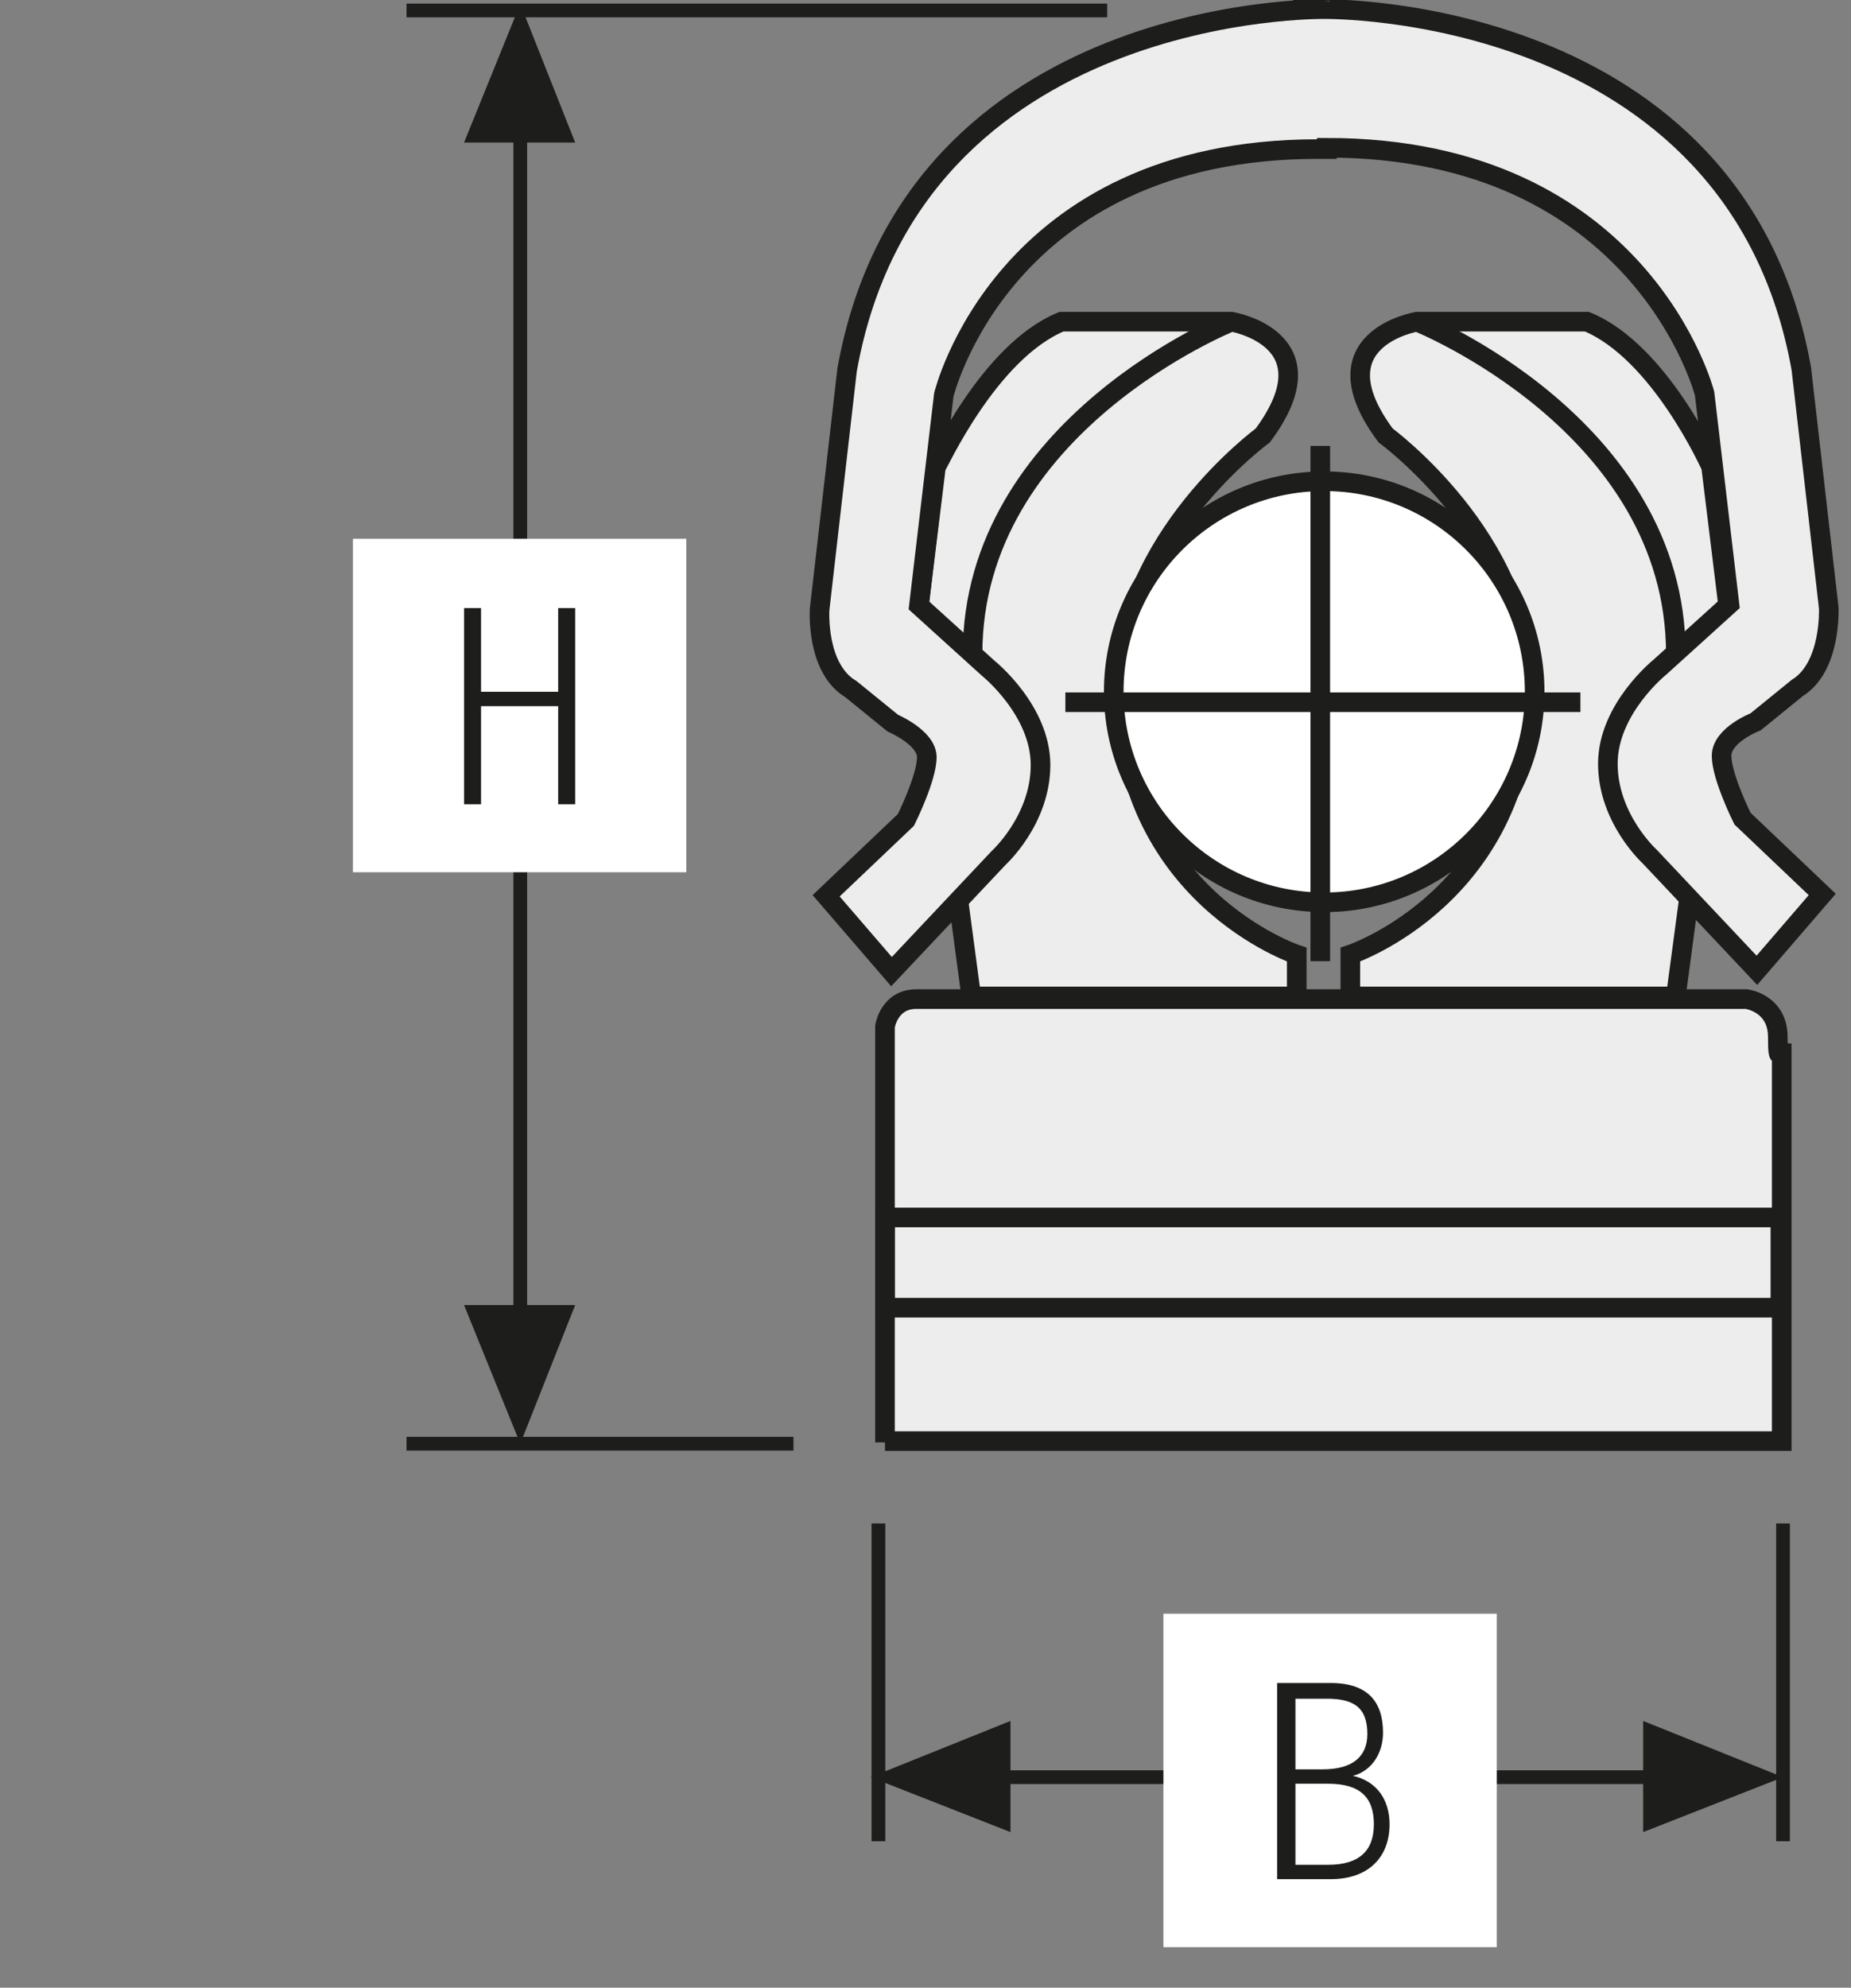 <?xml version="1.0" encoding="utf-8"?>
<svg xmlns="http://www.w3.org/2000/svg" xmlns:xlink="http://www.w3.org/1999/xlink" version="1.1" id="Ebene_1" x="0px" y="0px" viewBox="0 0 141.6 152" xml:space="preserve">
<rect x="0" y="0" width="141.6" height="152" fill="#808080" stroke="none"/>
<style type="text/css">
	.st0{fill:none;}
	.st1{fill:none;stroke:#1D1D1B;stroke-width:1.05;}
	.st2{fill:none;stroke:#A22626;stroke-width:1.8;}
	.st3{fill:#A22626;}
	.st4{clip-path:url(#SVGID_2_);fill:none;stroke:#1D1D1B;stroke-width:1.05;}
	.st5{fill:#1D1D1B;}
	.st6{clip-path:url(#SVGID_4_);fill:#EDEDED;}
	.st7{clip-path:url(#SVGID_4_);fill:none;stroke:#1D1D1B;stroke-width:1.5;}
	.st8{fill:none;stroke:#1D1D1B;stroke-width:1.5;}
	.st9{clip-path:url(#SVGID_6_);fill:#FFFFFF;}
	.st10{clip-path:url(#SVGID_6_);fill:none;stroke:#1D1D1B;stroke-width:1.5;}
	.st11{fill:#FFFFFF;}
	.st12{fill:#EDEDED;}
	.st13{clip-path:url(#SVGID_8_);fill:#EDEDED;}
	.st14{clip-path:url(#SVGID_8_);fill:none;stroke:#1D1D1B;stroke-width:1.5;}
	.st15{fill:none;stroke:#1D1D1B;stroke-width:1.5;stroke-miterlimit:10;}
	.st16{clip-path:url(#SVGID_10_);fill:none;stroke:#1D1D1B;stroke-width:1.05;}
</style>
<line class="st1" x1="72.5" y1="135.9" x2="132.3" y2="135.9"></line>
<line class="st1" x1="39.8" y1="3.1" x2="39.8" y2="104.8"></line>
<line class="st1" x1="67.2" y1="116.5" x2="67.2" y2="140.8"></line>
<g>
	<defs>
		<rect id="SVGID_1_" width="141.6" height="152"></rect>
	</defs>
	<clipPath id="SVGID_2_">
		<use xlink:href="#SVGID_1_" style="overflow:visible;"></use>
	</clipPath>
	<line class="st4" x1="84.7" y1="0.8" x2="31.1" y2="0.8"></line>
</g>
<line class="st1" x1="136.4" y1="116.5" x2="136.4" y2="140.8"></line>
<line class="st1" x1="60.7" y1="110.4" x2="31.1" y2="110.4"></line>
<polygon class="st5" points="66.6,135.9 77.3,131.6 77.3,140.1 "></polygon>
<polygon class="st5" points="35.5,10.9 44,10.9 39.8,0.3 "></polygon>
<polygon class="st5" points="136.4,135.9 125.7,131.6 125.7,140.1 "></polygon>
<polygon class="st5" points="39.8,110.4 44,99.8 35.5,99.8 "></polygon>
<g>
	<defs>
		<rect id="SVGID_3_" width="141.6" height="152"></rect>
	</defs>
	<clipPath id="SVGID_4_">
		<use xlink:href="#SVGID_3_" style="overflow:visible;"></use>
	</clipPath>
	<path class="st6" d="M81.2,24.6h13c0,0,7.9,1.3,2.4,8.7c0,0-10.8,7.9-10.8,19.1C85.7,68.5,99.2,73,99.2,73v3.2H74.3l-4-29.9   l1.3-10.6C71.7,35.7,75.6,26.9,81.2,24.6"></path>
	<path class="st7" d="M81.2,24.6h13c0,0,7.9,1.3,2.4,8.7c0,0-10.8,7.9-10.8,19.1C85.7,68.5,99.2,73,99.2,73v3.2H74.3l-4-29.9   l1.3-10.6C71.7,35.7,75.6,26.9,81.2,24.6z"></path>
	<path class="st7" d="M94.2,24.6c0,0-19.8,7.9-19.8,25.4"></path>
	<path class="st6" d="M121.4,24.6h-13c0,0-7.9,1.3-2.4,8.7c0,0,10.8,7.9,10.8,19.1c0,16.1-13.5,20.6-13.5,20.6v3.2h24.9l4-29.9   l-1.3-10.6C130.9,35.7,127,26.9,121.4,24.6"></path>
	<path class="st7" d="M121.4,24.6h-13c0,0-7.9,1.3-2.4,8.7c0,0,10.8,7.9,10.8,19.1c0,16.1-13.5,20.6-13.5,20.6v3.2h24.9l4-29.9   l-1.3-10.6C130.9,35.7,127,26.9,121.4,24.6z"></path>
	<path class="st7" d="M108.4,24.6c0,0,19.8,7.9,19.8,25.4"></path>
	<path class="st6" d="M101.5,11.3c24.1,0,28.9,18.8,28.9,18.8l1.9,16.1L127,51c0,0-4,3.2-4,7.4s3.2,7.1,3.2,7.1l8.2,8.7l5-5.8   l-6.1-5.8c0,0-1.6-3.2-1.6-4.8c0-1.6,2.6-2.6,2.6-2.6l3.2-2.6c2.6-1.6,2.4-6.1,2.4-6.1l-2.1-18.3c-5-28-36.5-27.5-36.5-27.5   S69.8,0.2,64.8,28.3l-2.1,18.3c0,0-0.3,4.5,2.4,6.1l3.2,2.6c0,0,2.6,1.1,2.6,2.6c0,1.6-1.6,4.8-1.6,4.8l-6.1,5.8l5,5.8l8.2-8.7   c0,0,3.2-2.9,3.2-7.1s-4-7.4-4-7.4l-5.3-4.8l1.9-16.1c0,0,4.5-18.8,28.6-18.8H101.5z"></path>
	<path class="st7" d="M101.5,11.3c24.1,0,28.9,18.8,28.9,18.8l1.9,16.1L127,51c0,0-4,3.2-4,7.4s3.2,7.1,3.2,7.1l8.2,8.7l5-5.8   l-6.1-5.8c0,0-1.6-3.2-1.6-4.8c0-1.6,2.6-2.6,2.6-2.6l3.2-2.6c2.6-1.6,2.4-6.1,2.4-6.1l-2.1-18.3c-5-28-36.5-27.5-36.5-27.5   S69.8,0.2,64.8,28.3l-2.1,18.3c0,0-0.3,4.5,2.4,6.1l3.2,2.6c0,0,2.6,1.1,2.6,2.6c0,1.6-1.6,4.8-1.6,4.8l-6.1,5.8l5,5.8l8.2-8.7   c0,0,3.2-2.9,3.2-7.1s-4-7.4-4-7.4l-5.3-4.8l1.9-16.1c0,0,4.5-18.8,28.6-18.8H101.5z"></path>
	<path class="st6" d="M67.7,110.3V78.5c0,0,0.3-2.1,2.4-2.1h63.5c0,0,2.4,0.3,2.4,2.9c0,2.6,0.3,0.5,0.3,0.5v30.4H67.7z"></path>
	<path class="st7" d="M67.7,110.3V78.5c0,0,0.3-2.1,2.4-2.1h63.5c0,0,2.4,0.3,2.4,2.9c0,2.6,0.3,0.5,0.3,0.5v30.4H67.7z"></path>
</g>
<rect x="67.7" y="93.1" class="st8" width="68.5" height="6.9"></rect>
<g>
	<defs>
		<rect id="SVGID_5_" width="141.6" height="152"></rect>
	</defs>
	<clipPath id="SVGID_6_">
		<use xlink:href="#SVGID_5_" style="overflow:visible;"></use>
	</clipPath>
	<path class="st9" d="M117.4,52.9c0,8.9-7.2,16.1-16.1,16.1c-8.9,0-16.1-7.2-16.1-16.1c0-8.9,7.2-16.1,16.1-16.1   C110.2,36.7,117.4,44,117.4,52.9"></path>
	<circle class="st10" cx="101.3" cy="52.9" r="16.1"></circle>
</g>
<line class="st8" x1="101" y1="34.1" x2="101" y2="73.5"></line>
<line class="st8" x1="81.5" y1="53.7" x2="120.9" y2="53.7"></line>
<rect x="89" y="123.4" class="st11" width="25.5" height="25.5"></rect>
<g>
	<path class="st5" d="M97.7,128.7h4.1c2.9,0,4,1.5,4,3.8c0,1.5-0.8,2.9-2.3,3.3v0c1.8,0.4,2.8,1.8,2.8,3.7c0,2.6-1.7,4.2-4.5,4.2   h-4.1V128.7z M99.1,135.3h2.1c2.3,0,3.4-1,3.4-2.7c0-2-1-2.7-3.1-2.7h-2.4V135.3z M99.1,142.6h2.5c2.3,0,3.5-1,3.5-3.1   s-1.1-3.1-3.5-3.1h-2.5V142.6z"></path>
</g>
<rect x="27" y="41.2" class="st11" width="25.5" height="25.5"></rect>
<g>
	<path class="st5" d="M42.7,54h-5.9v7.5h-1.3v-15h1.3v6.4h5.9v-6.4H44v15h-1.3V54z"></path>
</g>
</svg>
